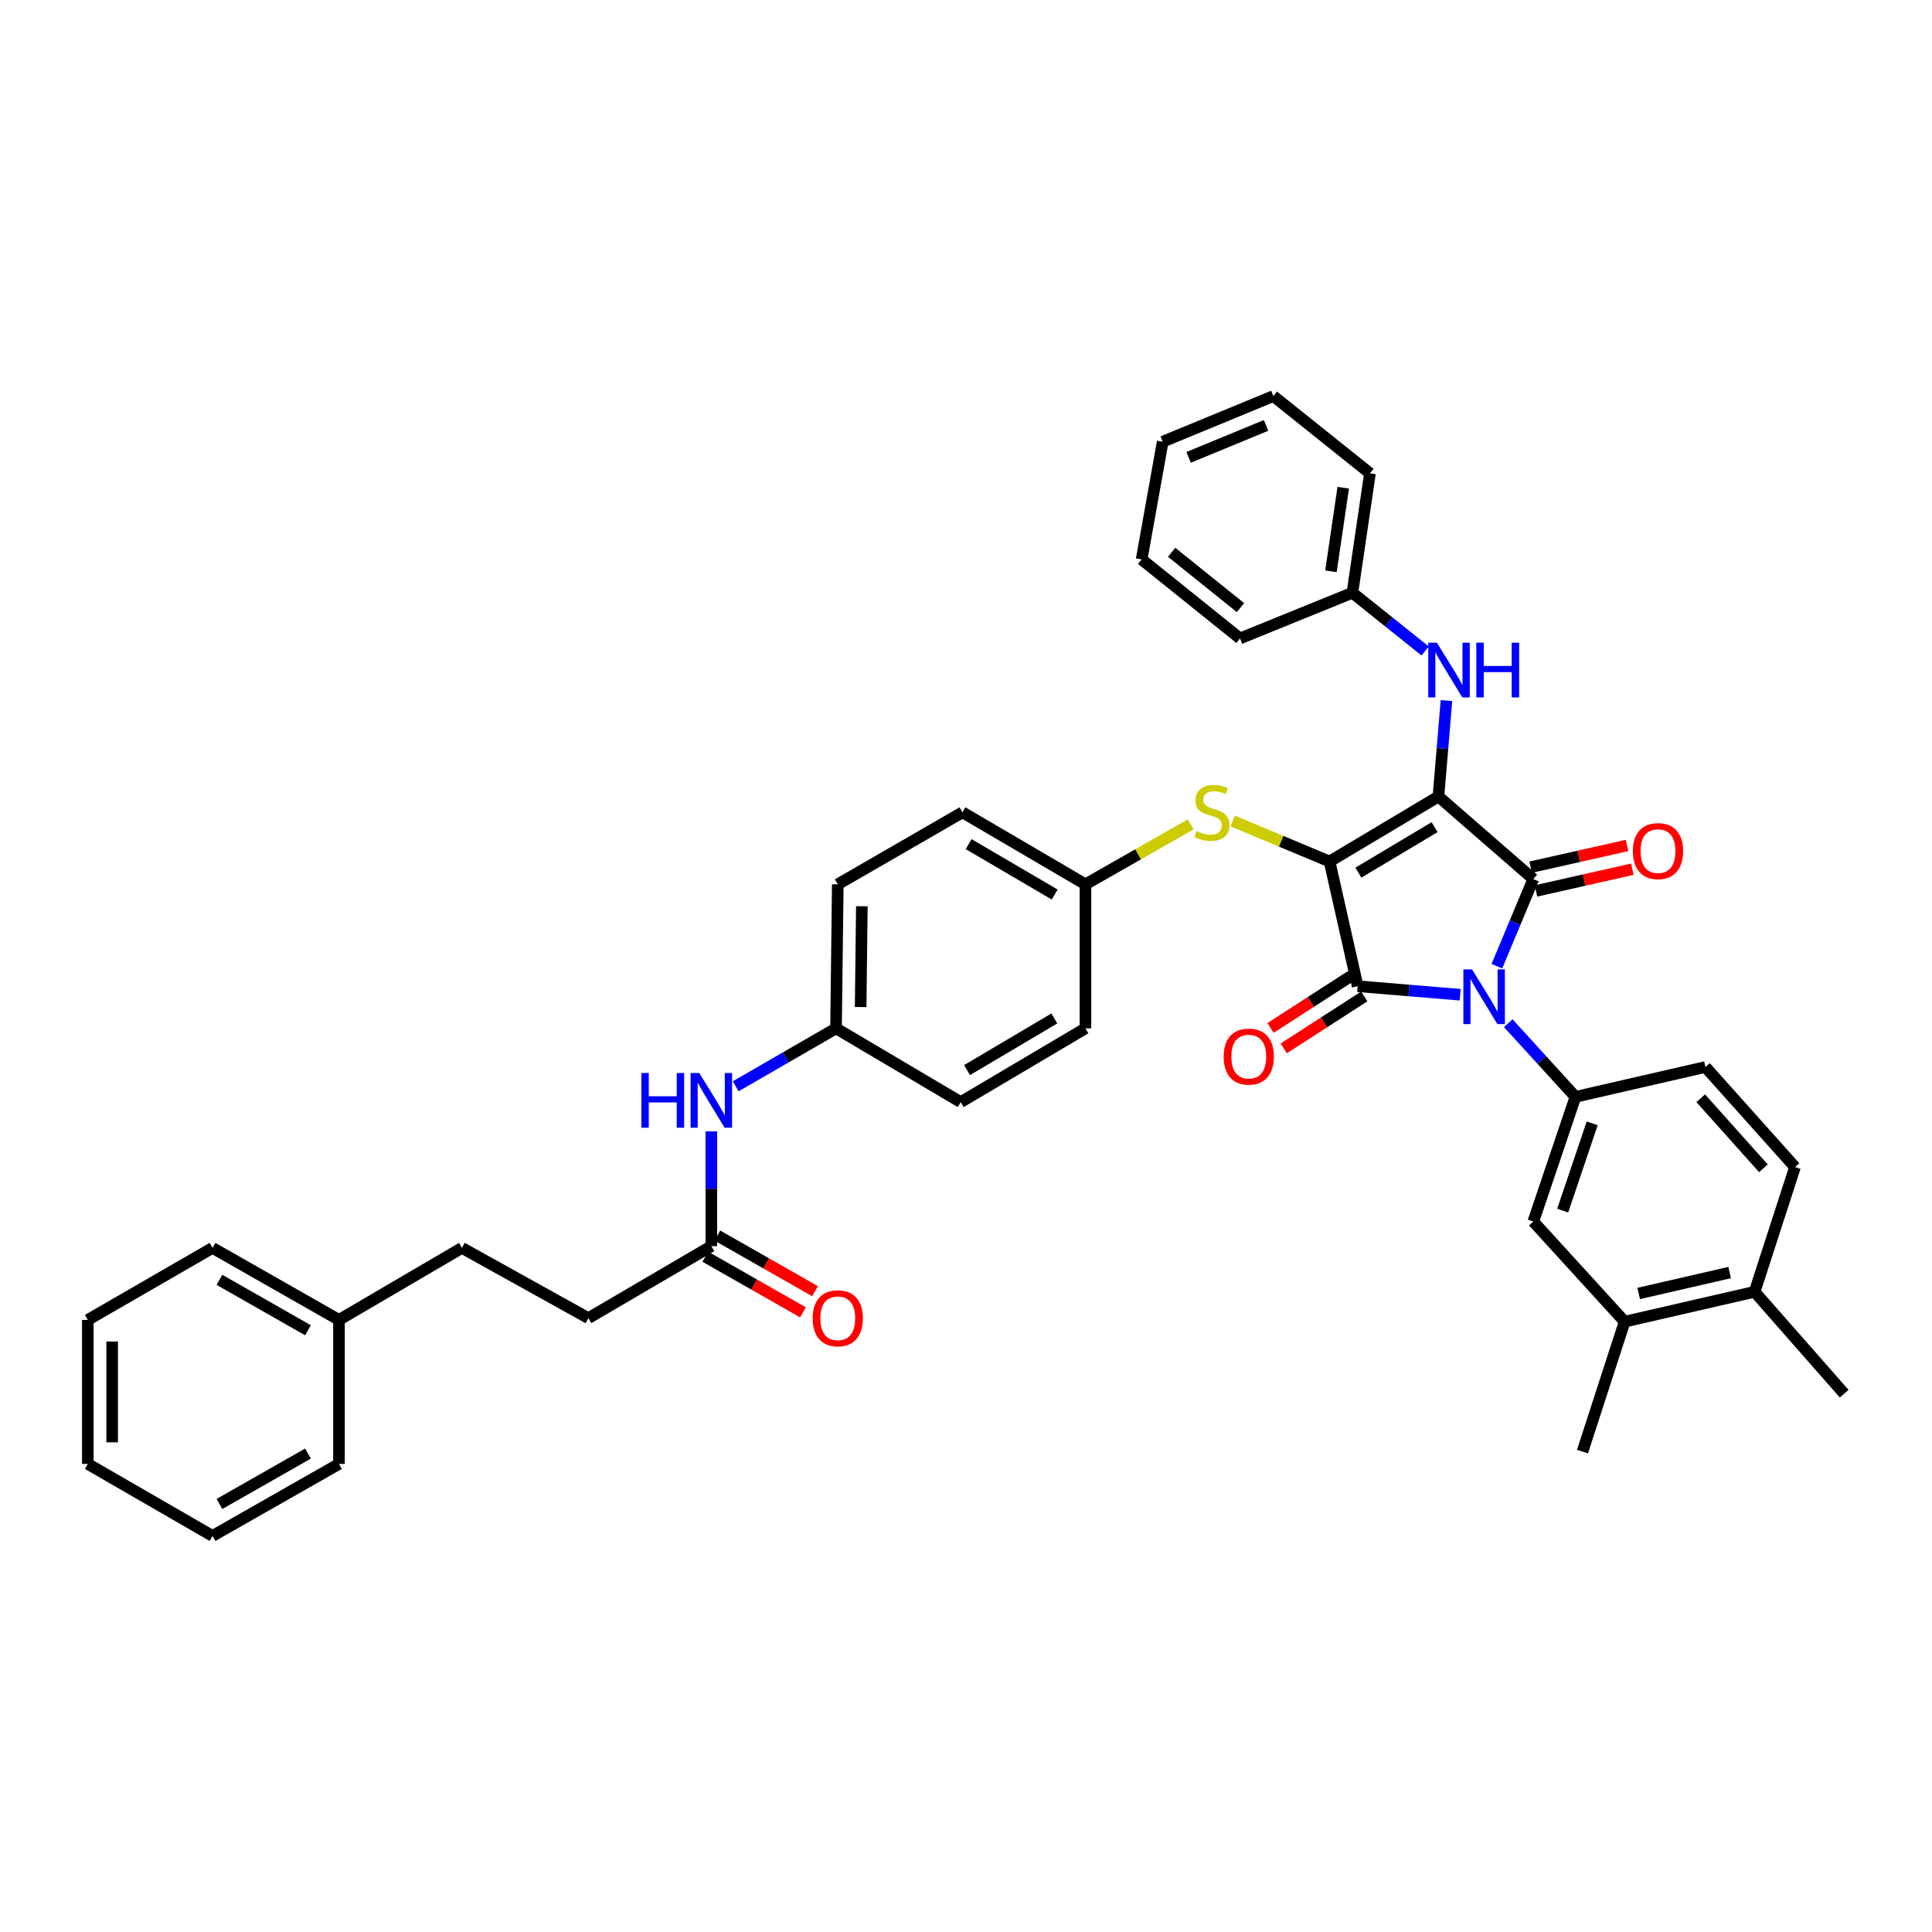 <?xml version='1.0' encoding='iso-8859-1'?>
<svg version='1.1' baseProfile='full'
              xmlns='http://www.w3.org/2000/svg'
                      xmlns:rdkit='http://www.rdkit.org/xml'
                      xmlns:xlink='http://www.w3.org/1999/xlink'
                  xml:space='preserve'
width='1000px' height='1000px' viewBox='0 0 1000 1000'>
<!-- END OF HEADER -->
<rect style='opacity:1.0;fill:#FFFFFF;stroke:none' width='1000' height='1000' x='0' y='0'> </rect>
<path class='bond-0' d='M 368.185,585.59 L 368.185,615.297' style='fill:none;fill-rule:evenodd;stroke:#0000FF;stroke-width:6px;stroke-linecap:butt;stroke-linejoin:miter;stroke-opacity:1' />
<path class='bond-0' d='M 368.185,615.297 L 368.185,645.003' style='fill:none;fill-rule:evenodd;stroke:#000000;stroke-width:6px;stroke-linecap:butt;stroke-linejoin:miter;stroke-opacity:1' />
<path class='bond-1' d='M 380.788,562.266 L 406.76,547.268' style='fill:none;fill-rule:evenodd;stroke:#0000FF;stroke-width:6px;stroke-linecap:butt;stroke-linejoin:miter;stroke-opacity:1' />
<path class='bond-1' d='M 406.76,547.268 L 432.731,532.27' style='fill:none;fill-rule:evenodd;stroke:#000000;stroke-width:6px;stroke-linecap:butt;stroke-linejoin:miter;stroke-opacity:1' />
<path class='bond-2' d='M 365.068,650.478 L 390.351,664.874' style='fill:none;fill-rule:evenodd;stroke:#000000;stroke-width:6px;stroke-linecap:butt;stroke-linejoin:miter;stroke-opacity:1' />
<path class='bond-2' d='M 390.351,664.874 L 415.634,679.27' style='fill:none;fill-rule:evenodd;stroke:#FF0000;stroke-width:6px;stroke-linecap:butt;stroke-linejoin:miter;stroke-opacity:1' />
<path class='bond-2' d='M 371.302,639.528 L 396.585,653.925' style='fill:none;fill-rule:evenodd;stroke:#000000;stroke-width:6px;stroke-linecap:butt;stroke-linejoin:miter;stroke-opacity:1' />
<path class='bond-2' d='M 396.585,653.925 L 421.868,668.321' style='fill:none;fill-rule:evenodd;stroke:#FF0000;stroke-width:6px;stroke-linecap:butt;stroke-linejoin:miter;stroke-opacity:1' />
<path class='bond-3' d='M 368.185,645.003 L 304.549,682.27' style='fill:none;fill-rule:evenodd;stroke:#000000;stroke-width:6px;stroke-linecap:butt;stroke-linejoin:miter;stroke-opacity:1' />
<path class='bond-4' d='M 688.178,445.912 L 744.541,412.27' style='fill:none;fill-rule:evenodd;stroke:#000000;stroke-width:6px;stroke-linecap:butt;stroke-linejoin:miter;stroke-opacity:1' />
<path class='bond-4' d='M 703.09,451.685 L 742.545,428.136' style='fill:none;fill-rule:evenodd;stroke:#000000;stroke-width:6px;stroke-linecap:butt;stroke-linejoin:miter;stroke-opacity:1' />
<path class='bond-5' d='M 688.178,445.912 L 702.724,510.458' style='fill:none;fill-rule:evenodd;stroke:#000000;stroke-width:6px;stroke-linecap:butt;stroke-linejoin:miter;stroke-opacity:1' />
<path class='bond-6' d='M 688.178,445.912 L 663.09,435.425' style='fill:none;fill-rule:evenodd;stroke:#000000;stroke-width:6px;stroke-linecap:butt;stroke-linejoin:miter;stroke-opacity:1' />
<path class='bond-6' d='M 663.09,435.425 L 638.002,424.938' style='fill:none;fill-rule:evenodd;stroke:#CCCC00;stroke-width:6px;stroke-linecap:butt;stroke-linejoin:miter;stroke-opacity:1' />
<path class='bond-7' d='M 744.541,412.27 L 793.639,454.998' style='fill:none;fill-rule:evenodd;stroke:#000000;stroke-width:6px;stroke-linecap:butt;stroke-linejoin:miter;stroke-opacity:1' />
<path class='bond-8' d='M 744.541,412.27 L 746.612,387.447' style='fill:none;fill-rule:evenodd;stroke:#000000;stroke-width:6px;stroke-linecap:butt;stroke-linejoin:miter;stroke-opacity:1' />
<path class='bond-8' d='M 746.612,387.447 L 748.683,362.623' style='fill:none;fill-rule:evenodd;stroke:#0000FF;stroke-width:6px;stroke-linecap:butt;stroke-linejoin:miter;stroke-opacity:1' />
<path class='bond-9' d='M 793.639,454.998 L 784.213,477.549' style='fill:none;fill-rule:evenodd;stroke:#000000;stroke-width:6px;stroke-linecap:butt;stroke-linejoin:miter;stroke-opacity:1' />
<path class='bond-9' d='M 784.213,477.549 L 774.788,500.1' style='fill:none;fill-rule:evenodd;stroke:#0000FF;stroke-width:6px;stroke-linecap:butt;stroke-linejoin:miter;stroke-opacity:1' />
<path class='bond-10' d='M 795.024,461.143 L 819.966,455.522' style='fill:none;fill-rule:evenodd;stroke:#000000;stroke-width:6px;stroke-linecap:butt;stroke-linejoin:miter;stroke-opacity:1' />
<path class='bond-10' d='M 819.966,455.522 L 844.909,449.9' style='fill:none;fill-rule:evenodd;stroke:#FF0000;stroke-width:6px;stroke-linecap:butt;stroke-linejoin:miter;stroke-opacity:1' />
<path class='bond-10' d='M 792.254,448.852 L 817.196,443.23' style='fill:none;fill-rule:evenodd;stroke:#000000;stroke-width:6px;stroke-linecap:butt;stroke-linejoin:miter;stroke-opacity:1' />
<path class='bond-10' d='M 817.196,443.23 L 842.139,437.609' style='fill:none;fill-rule:evenodd;stroke:#FF0000;stroke-width:6px;stroke-linecap:butt;stroke-linejoin:miter;stroke-opacity:1' />
<path class='bond-11' d='M 780.674,529.605 L 798.062,548.664' style='fill:none;fill-rule:evenodd;stroke:#0000FF;stroke-width:6px;stroke-linecap:butt;stroke-linejoin:miter;stroke-opacity:1' />
<path class='bond-11' d='M 798.062,548.664 L 815.45,567.724' style='fill:none;fill-rule:evenodd;stroke:#000000;stroke-width:6px;stroke-linecap:butt;stroke-linejoin:miter;stroke-opacity:1' />
<path class='bond-12' d='M 755.798,514.879 L 729.261,512.669' style='fill:none;fill-rule:evenodd;stroke:#0000FF;stroke-width:6px;stroke-linecap:butt;stroke-linejoin:miter;stroke-opacity:1' />
<path class='bond-12' d='M 729.261,512.669 L 702.724,510.458' style='fill:none;fill-rule:evenodd;stroke:#000000;stroke-width:6px;stroke-linecap:butt;stroke-linejoin:miter;stroke-opacity:1' />
<path class='bond-13' d='M 699.309,505.164 L 678.466,518.609' style='fill:none;fill-rule:evenodd;stroke:#000000;stroke-width:6px;stroke-linecap:butt;stroke-linejoin:miter;stroke-opacity:1' />
<path class='bond-13' d='M 678.466,518.609 L 657.623,532.054' style='fill:none;fill-rule:evenodd;stroke:#FF0000;stroke-width:6px;stroke-linecap:butt;stroke-linejoin:miter;stroke-opacity:1' />
<path class='bond-13' d='M 706.139,515.752 L 685.296,529.197' style='fill:none;fill-rule:evenodd;stroke:#000000;stroke-width:6px;stroke-linecap:butt;stroke-linejoin:miter;stroke-opacity:1' />
<path class='bond-13' d='M 685.296,529.197 L 664.453,542.642' style='fill:none;fill-rule:evenodd;stroke:#FF0000;stroke-width:6px;stroke-linecap:butt;stroke-linejoin:miter;stroke-opacity:1' />
<path class='bond-14' d='M 737.661,336.947 L 718.831,321.882' style='fill:none;fill-rule:evenodd;stroke:#0000FF;stroke-width:6px;stroke-linecap:butt;stroke-linejoin:miter;stroke-opacity:1' />
<path class='bond-14' d='M 718.831,321.882 L 700.001,306.817' style='fill:none;fill-rule:evenodd;stroke:#000000;stroke-width:6px;stroke-linecap:butt;stroke-linejoin:miter;stroke-opacity:1' />
<path class='bond-15' d='M 616.309,426.696 L 589.063,442.212' style='fill:none;fill-rule:evenodd;stroke:#CCCC00;stroke-width:6px;stroke-linecap:butt;stroke-linejoin:miter;stroke-opacity:1' />
<path class='bond-15' d='M 589.063,442.212 L 561.816,457.728' style='fill:none;fill-rule:evenodd;stroke:#000000;stroke-width:6px;stroke-linecap:butt;stroke-linejoin:miter;stroke-opacity:1' />
<path class='bond-16' d='M 561.816,457.728 L 498.18,420.453' style='fill:none;fill-rule:evenodd;stroke:#000000;stroke-width:6px;stroke-linecap:butt;stroke-linejoin:miter;stroke-opacity:1' />
<path class='bond-16' d='M 545.902,463.008 L 501.357,436.916' style='fill:none;fill-rule:evenodd;stroke:#000000;stroke-width:6px;stroke-linecap:butt;stroke-linejoin:miter;stroke-opacity:1' />
<path class='bond-17' d='M 561.816,457.728 L 561.816,532.27' style='fill:none;fill-rule:evenodd;stroke:#000000;stroke-width:6px;stroke-linecap:butt;stroke-linejoin:miter;stroke-opacity:1' />
<path class='bond-18' d='M 432.731,532.27 L 497.27,570.454' style='fill:none;fill-rule:evenodd;stroke:#000000;stroke-width:6px;stroke-linecap:butt;stroke-linejoin:miter;stroke-opacity:1' />
<path class='bond-19' d='M 432.731,532.27 L 433.634,457.728' style='fill:none;fill-rule:evenodd;stroke:#000000;stroke-width:6px;stroke-linecap:butt;stroke-linejoin:miter;stroke-opacity:1' />
<path class='bond-19' d='M 445.465,521.241 L 446.097,469.062' style='fill:none;fill-rule:evenodd;stroke:#000000;stroke-width:6px;stroke-linecap:butt;stroke-linejoin:miter;stroke-opacity:1' />
<path class='bond-20' d='M 700.001,306.817 L 709.087,245.001' style='fill:none;fill-rule:evenodd;stroke:#000000;stroke-width:6px;stroke-linecap:butt;stroke-linejoin:miter;stroke-opacity:1' />
<path class='bond-20' d='M 688.898,295.712 L 695.258,252.441' style='fill:none;fill-rule:evenodd;stroke:#000000;stroke-width:6px;stroke-linecap:butt;stroke-linejoin:miter;stroke-opacity:1' />
<path class='bond-21' d='M 700.001,306.817 L 641.818,330.455' style='fill:none;fill-rule:evenodd;stroke:#000000;stroke-width:6px;stroke-linecap:butt;stroke-linejoin:miter;stroke-opacity:1' />
<path class='bond-22' d='M 709.087,245.001 L 659.094,205.003' style='fill:none;fill-rule:evenodd;stroke:#000000;stroke-width:6px;stroke-linecap:butt;stroke-linejoin:miter;stroke-opacity:1' />
<path class='bond-23' d='M 641.818,330.455 L 590.908,289.548' style='fill:none;fill-rule:evenodd;stroke:#000000;stroke-width:6px;stroke-linecap:butt;stroke-linejoin:miter;stroke-opacity:1' />
<path class='bond-23' d='M 642.074,314.497 L 606.436,285.862' style='fill:none;fill-rule:evenodd;stroke:#000000;stroke-width:6px;stroke-linecap:butt;stroke-linejoin:miter;stroke-opacity:1' />
<path class='bond-24' d='M 840.909,684.09 L 908.178,668.635' style='fill:none;fill-rule:evenodd;stroke:#000000;stroke-width:6px;stroke-linecap:butt;stroke-linejoin:miter;stroke-opacity:1' />
<path class='bond-24' d='M 848.178,669.492 L 895.266,658.673' style='fill:none;fill-rule:evenodd;stroke:#000000;stroke-width:6px;stroke-linecap:butt;stroke-linejoin:miter;stroke-opacity:1' />
<path class='bond-25' d='M 840.909,684.09 L 793.639,632.27' style='fill:none;fill-rule:evenodd;stroke:#000000;stroke-width:6px;stroke-linecap:butt;stroke-linejoin:miter;stroke-opacity:1' />
<path class='bond-26' d='M 840.909,684.09 L 819.09,751.359' style='fill:none;fill-rule:evenodd;stroke:#000000;stroke-width:6px;stroke-linecap:butt;stroke-linejoin:miter;stroke-opacity:1' />
<path class='bond-27' d='M 908.178,668.635 L 929.087,604.089' style='fill:none;fill-rule:evenodd;stroke:#000000;stroke-width:6px;stroke-linecap:butt;stroke-linejoin:miter;stroke-opacity:1' />
<path class='bond-28' d='M 908.178,668.635 L 954.545,721.365' style='fill:none;fill-rule:evenodd;stroke:#000000;stroke-width:6px;stroke-linecap:butt;stroke-linejoin:miter;stroke-opacity:1' />
<path class='bond-29' d='M 793.639,632.27 L 815.45,567.724' style='fill:none;fill-rule:evenodd;stroke:#000000;stroke-width:6px;stroke-linecap:butt;stroke-linejoin:miter;stroke-opacity:1' />
<path class='bond-29' d='M 808.847,626.622 L 824.115,581.44' style='fill:none;fill-rule:evenodd;stroke:#000000;stroke-width:6px;stroke-linecap:butt;stroke-linejoin:miter;stroke-opacity:1' />
<path class='bond-30' d='M 929.087,604.089 L 882.726,552.275' style='fill:none;fill-rule:evenodd;stroke:#000000;stroke-width:6px;stroke-linecap:butt;stroke-linejoin:miter;stroke-opacity:1' />
<path class='bond-30' d='M 912.743,604.718 L 880.291,568.449' style='fill:none;fill-rule:evenodd;stroke:#000000;stroke-width:6px;stroke-linecap:butt;stroke-linejoin:miter;stroke-opacity:1' />
<path class='bond-31' d='M 815.45,567.724 L 882.726,552.275' style='fill:none;fill-rule:evenodd;stroke:#000000;stroke-width:6px;stroke-linecap:butt;stroke-linejoin:miter;stroke-opacity:1' />
<path class='bond-32' d='M 659.094,205.003 L 601.821,228.635' style='fill:none;fill-rule:evenodd;stroke:#000000;stroke-width:6px;stroke-linecap:butt;stroke-linejoin:miter;stroke-opacity:1' />
<path class='bond-32' d='M 655.309,220.195 L 615.217,236.737' style='fill:none;fill-rule:evenodd;stroke:#000000;stroke-width:6px;stroke-linecap:butt;stroke-linejoin:miter;stroke-opacity:1' />
<path class='bond-33' d='M 590.908,289.548 L 601.821,228.635' style='fill:none;fill-rule:evenodd;stroke:#000000;stroke-width:6px;stroke-linecap:butt;stroke-linejoin:miter;stroke-opacity:1' />
<path class='bond-34' d='M 498.18,420.453 L 433.634,457.728' style='fill:none;fill-rule:evenodd;stroke:#000000;stroke-width:6px;stroke-linecap:butt;stroke-linejoin:miter;stroke-opacity:1' />
<path class='bond-35' d='M 561.816,532.27 L 497.27,570.454' style='fill:none;fill-rule:evenodd;stroke:#000000;stroke-width:6px;stroke-linecap:butt;stroke-linejoin:miter;stroke-opacity:1' />
<path class='bond-35' d='M 545.719,527.153 L 500.537,553.882' style='fill:none;fill-rule:evenodd;stroke:#000000;stroke-width:6px;stroke-linecap:butt;stroke-linejoin:miter;stroke-opacity:1' />
<path class='bond-36' d='M 304.549,682.27 L 239.093,645.906' style='fill:none;fill-rule:evenodd;stroke:#000000;stroke-width:6px;stroke-linecap:butt;stroke-linejoin:miter;stroke-opacity:1' />
<path class='bond-37' d='M 239.093,645.906 L 175.457,683.18' style='fill:none;fill-rule:evenodd;stroke:#000000;stroke-width:6px;stroke-linecap:butt;stroke-linejoin:miter;stroke-opacity:1' />
<path class='bond-38' d='M 175.457,683.18 L 110.001,645.906' style='fill:none;fill-rule:evenodd;stroke:#000000;stroke-width:6px;stroke-linecap:butt;stroke-linejoin:miter;stroke-opacity:1' />
<path class='bond-38' d='M 159.403,688.538 L 113.584,662.446' style='fill:none;fill-rule:evenodd;stroke:#000000;stroke-width:6px;stroke-linecap:butt;stroke-linejoin:miter;stroke-opacity:1' />
<path class='bond-39' d='M 175.457,683.18 L 175.457,757.729' style='fill:none;fill-rule:evenodd;stroke:#000000;stroke-width:6px;stroke-linecap:butt;stroke-linejoin:miter;stroke-opacity:1' />
<path class='bond-40' d='M 110.001,645.906 L 45.455,683.18' style='fill:none;fill-rule:evenodd;stroke:#000000;stroke-width:6px;stroke-linecap:butt;stroke-linejoin:miter;stroke-opacity:1' />
<path class='bond-41' d='M 175.457,757.729 L 110.001,794.997' style='fill:none;fill-rule:evenodd;stroke:#000000;stroke-width:6px;stroke-linecap:butt;stroke-linejoin:miter;stroke-opacity:1' />
<path class='bond-41' d='M 159.404,752.37 L 113.585,778.457' style='fill:none;fill-rule:evenodd;stroke:#000000;stroke-width:6px;stroke-linecap:butt;stroke-linejoin:miter;stroke-opacity:1' />
<path class='bond-42' d='M 45.455,683.18 L 45.455,757.729' style='fill:none;fill-rule:evenodd;stroke:#000000;stroke-width:6px;stroke-linecap:butt;stroke-linejoin:miter;stroke-opacity:1' />
<path class='bond-42' d='M 58.054,694.363 L 58.054,746.547' style='fill:none;fill-rule:evenodd;stroke:#000000;stroke-width:6px;stroke-linecap:butt;stroke-linejoin:miter;stroke-opacity:1' />
<path class='bond-43' d='M 110.001,794.997 L 45.455,757.729' style='fill:none;fill-rule:evenodd;stroke:#000000;stroke-width:6px;stroke-linecap:butt;stroke-linejoin:miter;stroke-opacity:1' />
<path  class='atom-0' d='M 331.965 555.384
L 335.805 555.384
L 335.805 567.424
L 350.285 567.424
L 350.285 555.384
L 354.125 555.384
L 354.125 583.704
L 350.285 583.704
L 350.285 570.624
L 335.805 570.624
L 335.805 583.704
L 331.965 583.704
L 331.965 555.384
' fill='#0000FF'/>
<path  class='atom-0' d='M 361.925 555.384
L 371.205 570.384
Q 372.125 571.864, 373.605 574.544
Q 375.085 577.224, 375.165 577.384
L 375.165 555.384
L 378.925 555.384
L 378.925 583.704
L 375.045 583.704
L 365.085 567.304
Q 363.925 565.384, 362.685 563.184
Q 361.485 560.984, 361.125 560.304
L 361.125 583.704
L 357.445 583.704
L 357.445 555.384
L 361.925 555.384
' fill='#0000FF'/>
<path  class='atom-2' d='M 420.634 682.35
Q 420.634 675.55, 423.994 671.75
Q 427.354 667.95, 433.634 667.95
Q 439.914 667.95, 443.274 671.75
Q 446.634 675.55, 446.634 682.35
Q 446.634 689.23, 443.234 693.15
Q 439.834 697.03, 433.634 697.03
Q 427.394 697.03, 423.994 693.15
Q 420.634 689.27, 420.634 682.35
M 433.634 693.83
Q 437.954 693.83, 440.274 690.95
Q 442.634 688.03, 442.634 682.35
Q 442.634 676.79, 440.274 673.99
Q 437.954 671.15, 433.634 671.15
Q 429.314 671.15, 426.954 673.95
Q 424.634 676.75, 424.634 682.35
Q 424.634 688.07, 426.954 690.95
Q 429.314 693.83, 433.634 693.83
' fill='#FF0000'/>
<path  class='atom-6' d='M 761.92 501.751
L 771.2 516.751
Q 772.12 518.231, 773.6 520.911
Q 775.08 523.591, 775.16 523.751
L 775.16 501.751
L 778.92 501.751
L 778.92 530.071
L 775.04 530.071
L 765.08 513.671
Q 763.92 511.751, 762.68 509.551
Q 761.48 507.351, 761.12 506.671
L 761.12 530.071
L 757.44 530.071
L 757.44 501.751
L 761.92 501.751
' fill='#0000FF'/>
<path  class='atom-8' d='M 743.741 332.661
L 753.021 347.661
Q 753.941 349.141, 755.421 351.821
Q 756.901 354.501, 756.981 354.661
L 756.981 332.661
L 760.741 332.661
L 760.741 360.981
L 756.861 360.981
L 746.901 344.581
Q 745.741 342.661, 744.501 340.461
Q 743.301 338.261, 742.941 337.581
L 742.941 360.981
L 739.261 360.981
L 739.261 332.661
L 743.741 332.661
' fill='#0000FF'/>
<path  class='atom-8' d='M 764.141 332.661
L 767.981 332.661
L 767.981 344.701
L 782.461 344.701
L 782.461 332.661
L 786.301 332.661
L 786.301 360.981
L 782.461 360.981
L 782.461 347.901
L 767.981 347.901
L 767.981 360.981
L 764.141 360.981
L 764.141 332.661
' fill='#0000FF'/>
<path  class='atom-9' d='M 619.272 430.173
Q 619.592 430.293, 620.912 430.853
Q 622.232 431.413, 623.672 431.773
Q 625.152 432.093, 626.592 432.093
Q 629.272 432.093, 630.832 430.813
Q 632.392 429.493, 632.392 427.213
Q 632.392 425.653, 631.592 424.693
Q 630.832 423.733, 629.632 423.213
Q 628.432 422.693, 626.432 422.093
Q 623.912 421.333, 622.392 420.613
Q 620.912 419.893, 619.832 418.373
Q 618.792 416.853, 618.792 414.293
Q 618.792 410.733, 621.192 408.533
Q 623.632 406.333, 628.432 406.333
Q 631.712 406.333, 635.432 407.893
L 634.512 410.973
Q 631.112 409.573, 628.552 409.573
Q 625.792 409.573, 624.272 410.733
Q 622.752 411.853, 622.792 413.813
Q 622.792 415.333, 623.552 416.253
Q 624.352 417.173, 625.472 417.693
Q 626.632 418.213, 628.552 418.813
Q 631.112 419.613, 632.632 420.413
Q 634.152 421.213, 635.232 422.853
Q 636.352 424.453, 636.352 427.213
Q 636.352 431.133, 633.712 433.253
Q 631.112 435.333, 626.752 435.333
Q 624.232 435.333, 622.312 434.773
Q 620.432 434.253, 618.192 433.333
L 619.272 430.173
' fill='#CCCC00'/>
<path  class='atom-10' d='M 633.361 546.895
Q 633.361 540.095, 636.721 536.295
Q 640.081 532.495, 646.361 532.495
Q 652.641 532.495, 656.001 536.295
Q 659.361 540.095, 659.361 546.895
Q 659.361 553.775, 655.961 557.695
Q 652.561 561.575, 646.361 561.575
Q 640.121 561.575, 636.721 557.695
Q 633.361 553.815, 633.361 546.895
M 646.361 558.375
Q 650.681 558.375, 653.001 555.495
Q 655.361 552.575, 655.361 546.895
Q 655.361 541.335, 653.001 538.535
Q 650.681 535.695, 646.361 535.695
Q 642.041 535.695, 639.681 538.495
Q 637.361 541.295, 637.361 546.895
Q 637.361 552.615, 639.681 555.495
Q 642.041 558.375, 646.361 558.375
' fill='#FF0000'/>
<path  class='atom-11' d='M 845.178 440.532
Q 845.178 433.732, 848.538 429.932
Q 851.898 426.132, 858.178 426.132
Q 864.458 426.132, 867.818 429.932
Q 871.178 433.732, 871.178 440.532
Q 871.178 447.412, 867.778 451.332
Q 864.378 455.212, 858.178 455.212
Q 851.938 455.212, 848.538 451.332
Q 845.178 447.452, 845.178 440.532
M 858.178 452.012
Q 862.498 452.012, 864.818 449.132
Q 867.178 446.212, 867.178 440.532
Q 867.178 434.972, 864.818 432.172
Q 862.498 429.332, 858.178 429.332
Q 853.858 429.332, 851.498 432.132
Q 849.178 434.932, 849.178 440.532
Q 849.178 446.252, 851.498 449.132
Q 853.858 452.012, 858.178 452.012
' fill='#FF0000'/>
</svg>
